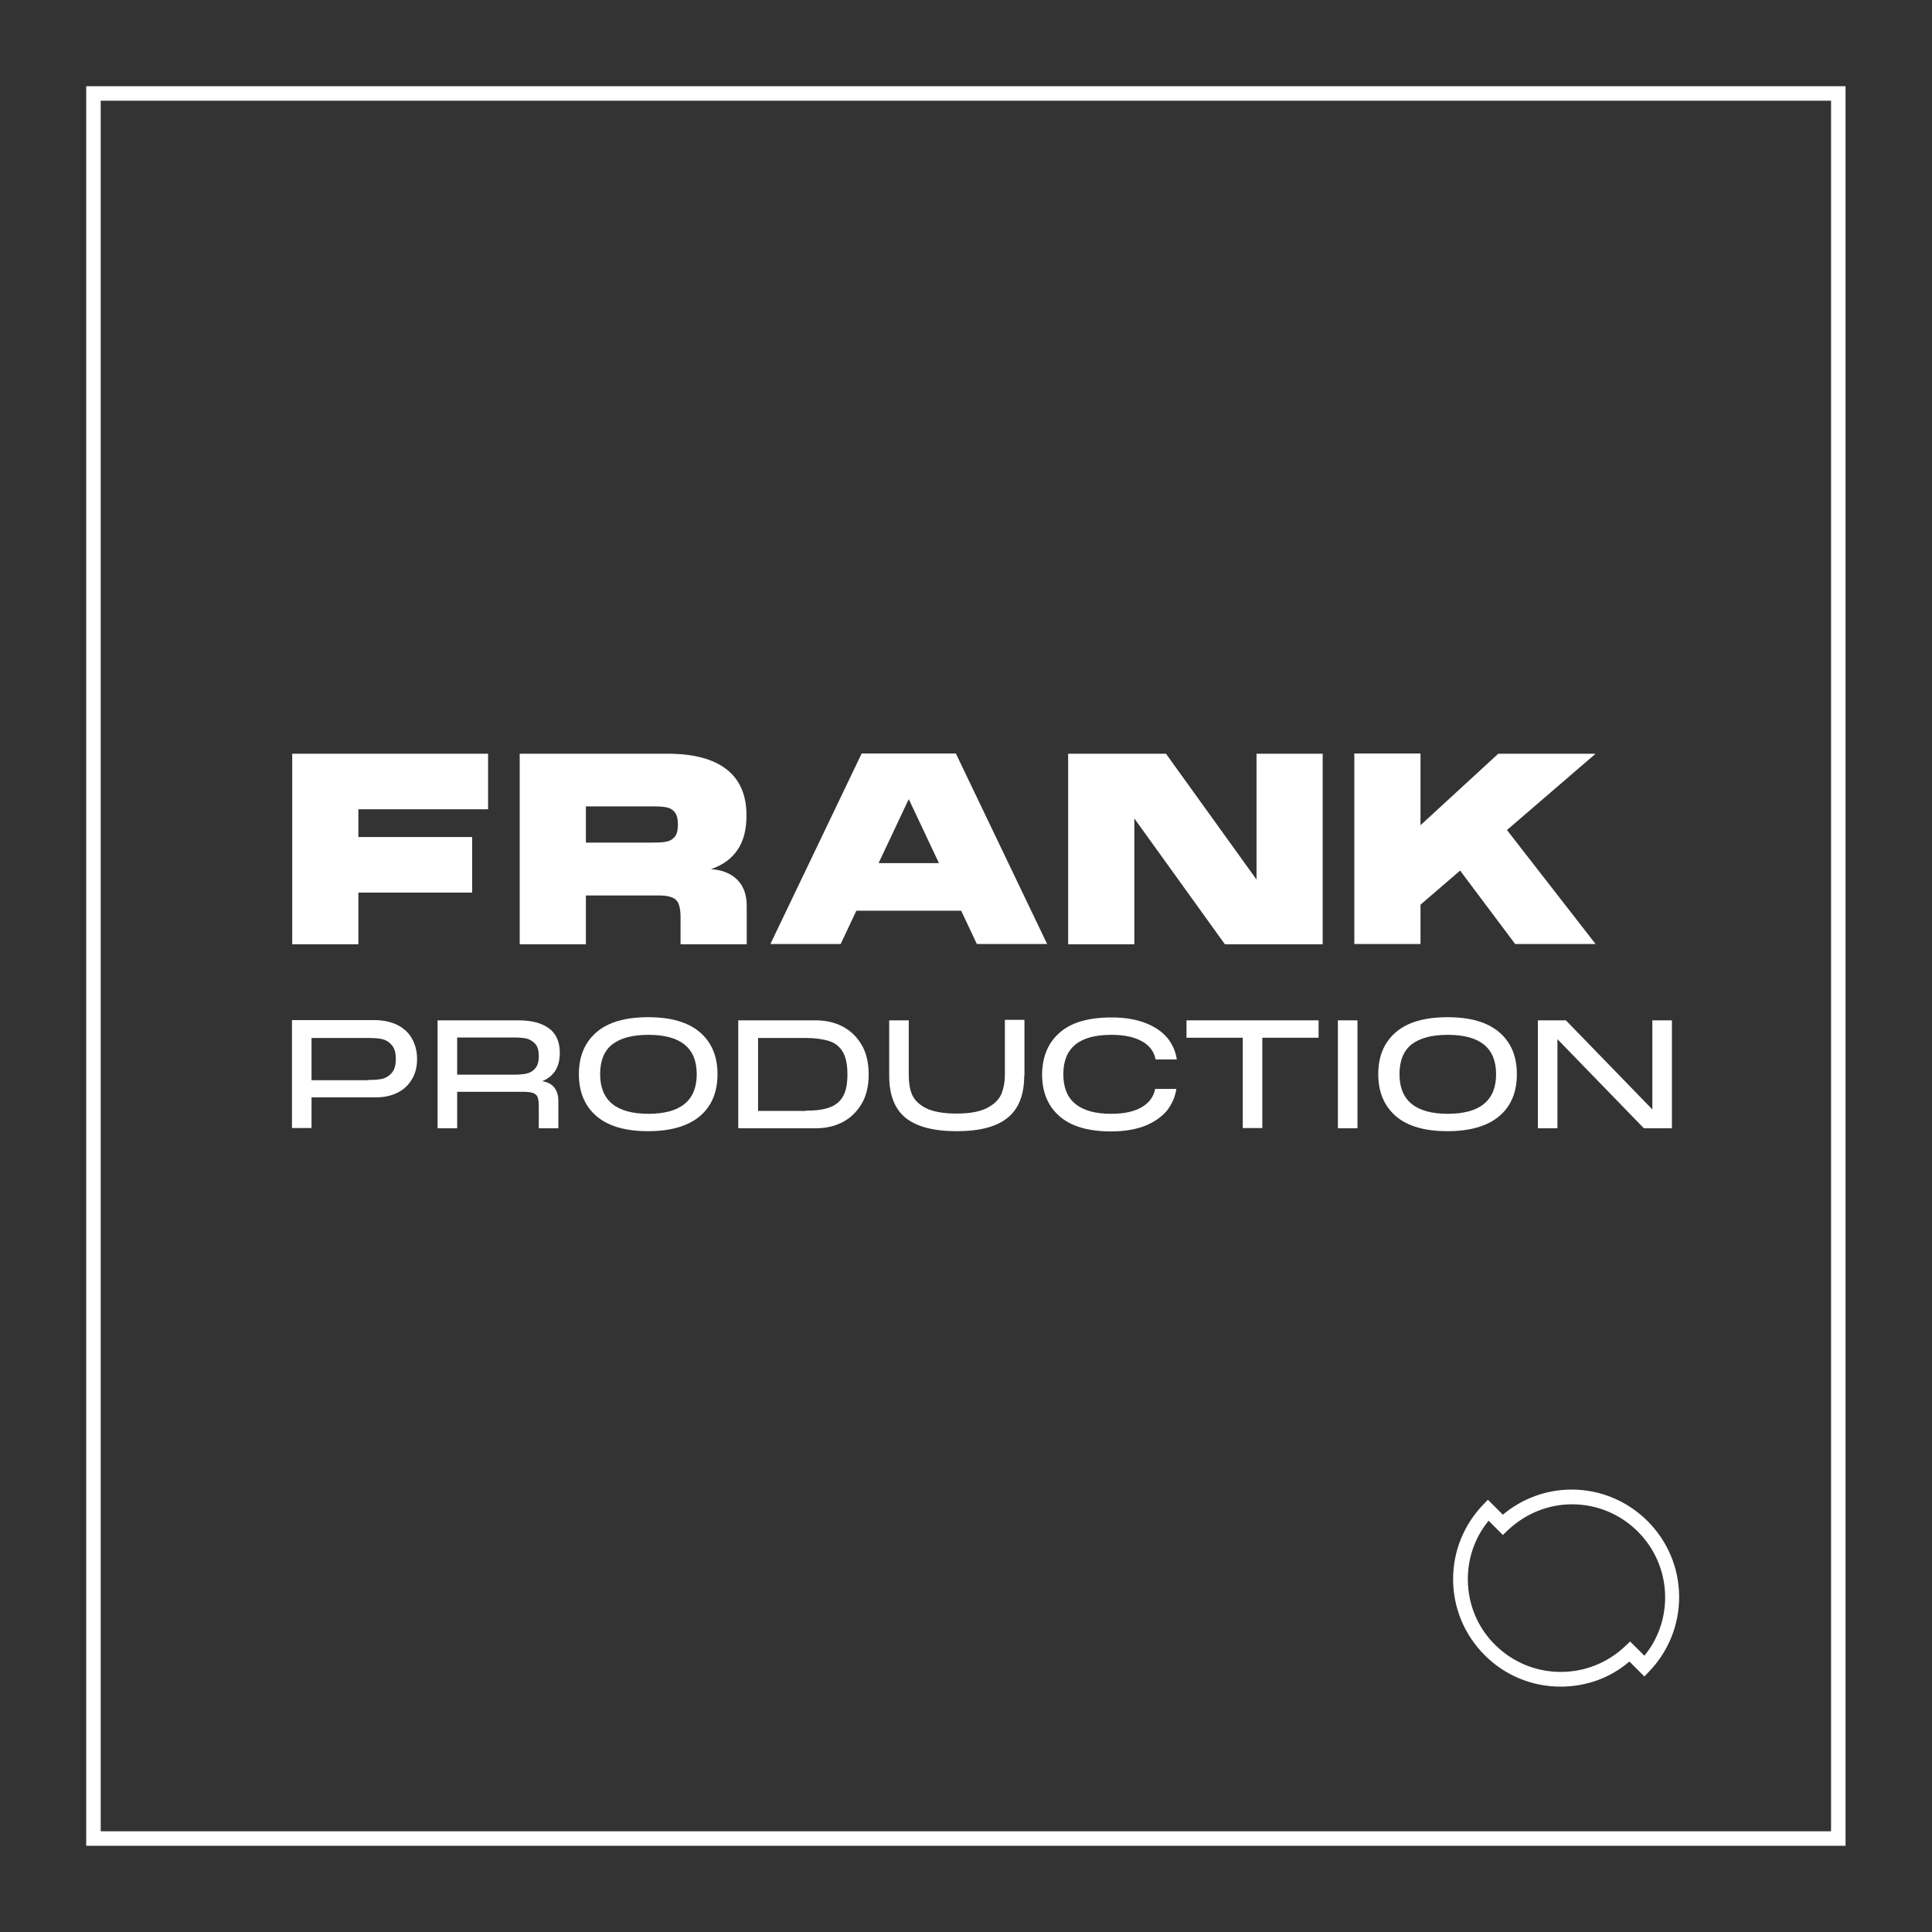 <svg enable-background="new 0 0 800 800" viewBox="0 0 800 800" xmlns="http://www.w3.org/2000/svg"><rect x="0" y="0" width="800" height="800" fill="#333333" stroke="none"/><g fill="#fff"><path d="m764.3 764.3h-728.6v-728.6h728.5v728.6zm-722.6-6h716.5v-716.6h-716.5z"/><path d="m164.5 424.4c2.6 1.3 4.6 3.1 6 5.5s2.2 5.3 2.2 8.6-.7 6.1-2.2 8.5c-1.4 2.4-3.5 4.3-6 5.5-2.6 1.3-5.6 1.9-9 1.9h-26.5v12.7h-8.1v-44.7h34.6c3.4.1 6.4.7 9 2zm-12.3 22.8c2.2 0 4.1-.1 5.7-.4s3-1.1 4.2-2.4 1.8-3.2 1.8-5.9-.6-4.6-1.8-5.9-2.6-2.1-4.2-2.4-3.5-.4-5.7-.4h-23.2v17.5h23.2z"/><path d="m229.5 450.3c1.1 1.4 1.7 3.2 1.7 5.5v11.4h-8.1v-9.4c0-1.6-.2-2.7-.5-3.5s-.9-1.3-1.8-1.7c-.9-.3-2.2-.5-3.9-.5h-27.6v15.1h-8.1v-44.7h33.4c5.5 0 9.7 1.1 12.7 3.3s4.5 5.6 4.5 10.2c0 5.8-2.4 9.7-7.3 11.7 2.2.3 3.9 1.2 5 2.6zm-40.2-20.6v15.3h23.1c2.2 0 3.9-.1 5.4-.4 1.4-.3 2.7-.9 3.7-2.1 1.1-1.1 1.6-2.9 1.6-5.2s-.5-4.1-1.6-5.2-2.3-1.8-3.7-2.1-3.2-.4-5.4-.4h-23.1z"/><path d="m246.9 462.1c-4.8-4.2-7.2-10-7.2-17.3 0-7.4 2.4-13.1 7.2-17.3s12-6.3 21.5-6.3 16.6 2.1 21.5 6.3c4.8 4.2 7.2 9.9 7.2 17.3s-2.4 13.2-7.2 17.3-12 6.3-21.5 6.3-16.6-2.1-21.5-6.3zm41.6-17.3c0-10.9-6.7-16.3-20-16.3-6.5 0-11.5 1.3-14.9 3.9s-5.1 6.8-5.1 12.4c0 10.9 6.7 16.4 20 16.4s20-5.5 20-16.4z"/><path d="m348.8 425c3.3 1.7 5.9 4.2 7.9 7.5s3 7.5 3 12.4-1 9-3 12.3-4.6 5.8-7.9 7.5-7 2.5-11.1 2.5h-32v-44.7h32c4.1 0 7.8.8 11.1 2.5zm-15.2 34.9c4.1 0 7.3-.4 9.8-1.3s4.4-2.4 5.6-4.5c1.3-2.2 1.9-5.3 1.9-9.2 0-4-.6-7.1-1.9-9.3s-3.1-3.7-5.6-4.5-5.8-1.3-9.8-1.3h-19.7v30.2h19.7z"/><path d="m424.1 445.4c0 7.8-2.2 13.6-6.7 17.3-4.5 3.8-11.6 5.7-21.2 5.7-9.7 0-16.8-1.9-21.3-5.6s-6.7-9.5-6.7-17.4v-22.9h8.1v22.8c0 3 .4 5.6 1.3 7.8s2.8 4.2 5.7 5.7 7.2 2.3 12.8 2.3 9.8-.8 12.8-2.4 4.8-3.5 5.8-5.8c.9-2.3 1.4-4.9 1.4-7.8v-22.8h8.1v23.1z"/><path d="m438.9 427.5c4.8-4.2 12-6.2 21.4-6.2 5.5 0 10.1.8 14 2.3s6.9 3.6 9.1 6.2c2.1 2.6 3.4 5.6 3.9 8.9h-8.8c-.6-3.2-2.4-5.7-5.6-7.5s-7.3-2.7-12.7-2.7c-13.3 0-19.9 5.4-19.9 16.3 0 5.6 1.7 9.7 5.1 12.4s8.3 4 14.7 4c5.3 0 9.5-.9 12.6-2.7s5-4.3 5.6-7.6h8.8c-.5 3.3-1.8 6.3-3.9 9-2.2 2.6-5.2 4.7-9.1 6.3-3.9 1.5-8.6 2.3-14 2.3-9.4 0-16.6-2.1-21.4-6.3s-7.2-10-7.2-17.4c.1-7.4 2.6-13.2 7.4-17.3z"/><path d="m546 422.5v7.2h-23.3v37.4h-8.1v-37.4h-23.3v-7.2z"/><path d="m554 422.5h8.1v44.7h-8.1z"/><path d="m577.9 462.1c-4.8-4.2-7.2-10-7.2-17.3 0-7.4 2.4-13.1 7.2-17.3s12-6.3 21.5-6.3 16.6 2.1 21.5 6.3c4.8 4.2 7.2 9.9 7.2 17.3s-2.4 13.2-7.2 17.3-12 6.3-21.5 6.3-16.7-2.1-21.5-6.3zm41.6-17.3c0-10.9-6.7-16.3-20-16.3-6.5 0-11.5 1.3-14.9 3.9s-5.1 6.8-5.1 12.4c0 10.9 6.7 16.4 20 16.4s20-5.5 20-16.4z"/><path d="m684.2 459.4v-36.9h8.1v44.7h-11.6l-35.8-36.9v36.9h-8.1v-44.7h11.6z"/><path d="m646.2 698.4c-11.8 0-23-4.6-31.4-13s-13.1-19.6-13.1-31.5c0-11.5 4.4-22.4 12.3-30.7l2.1-2.2 6.2 6.2c8-6.7 18-10.4 28.5-10.4 24.5 0 44.5 20 44.5 44.5 0 11.5-4.4 22.4-12.3 30.7l-2.1 2.2-6.2-6.2c-7.9 6.8-17.9 10.4-28.5 10.4zm-29.8-68.7c-5.6 6.8-8.6 15.3-8.6 24.2 0 10.3 4 20 11.3 27.2s16.9 11.2 27.1 11.2h.1c10 0 19.4-3.8 26.6-10.6l2.1-2 5.9 5.9c5.6-6.8 8.6-15.3 8.6-24.2 0-21.2-17.3-38.5-38.5-38.5-9.9 0-19.3 3.8-26.6 10.7l-2.1 2z"/><path d="m202.1 312.1v23h-53.7v11.5h47.1v23h-47.1v21.4h-27.4v-78.9z"/><path d="m305.3 364.3c2.6 2.6 3.9 6.2 3.9 10.9v15.8h-27.4v-11.2c0-3.5-.6-5.9-1.8-7.1s-3.5-1.9-7-1.9h-30.4v20.2h-27.4v-78.9h61.3c10.8 0 18.9 2.2 24.4 6.5s8.2 10.7 8.2 19c0 5.9-1.2 10.7-3.7 14.3-2.5 3.7-6.1 6.3-11 8 4.7.3 8.3 1.8 10.9 4.4zm-62.7-30.3v14.9h27.4c2.6 0 4.6-.1 6-.4s2.5-.9 3.4-2 1.3-2.8 1.3-5.1-.4-4-1.3-5.1-2-1.7-3.4-2-3.4-.4-6-.4h-27.4z"/><path d="m433.6 390.9h-29.1l-6.5-13.8h-43.4l-6.5 13.8h-29.1l37.8-78.9h39zm-57.3-60-12.5 26.5h25z"/><path d="m520.3 364.2v-52.1h27.4v78.9h-40.5l-37.5-52.1v52.1h-27.4v-78.9h40.5z"/><path d="m620.4 312.1h40.3l-36.7 31.6 36.7 47.2h-33.3l-22.8-30.4-16.4 14.1v16.3h-27.4v-78.9h27.4v29.7z"/></g></svg>